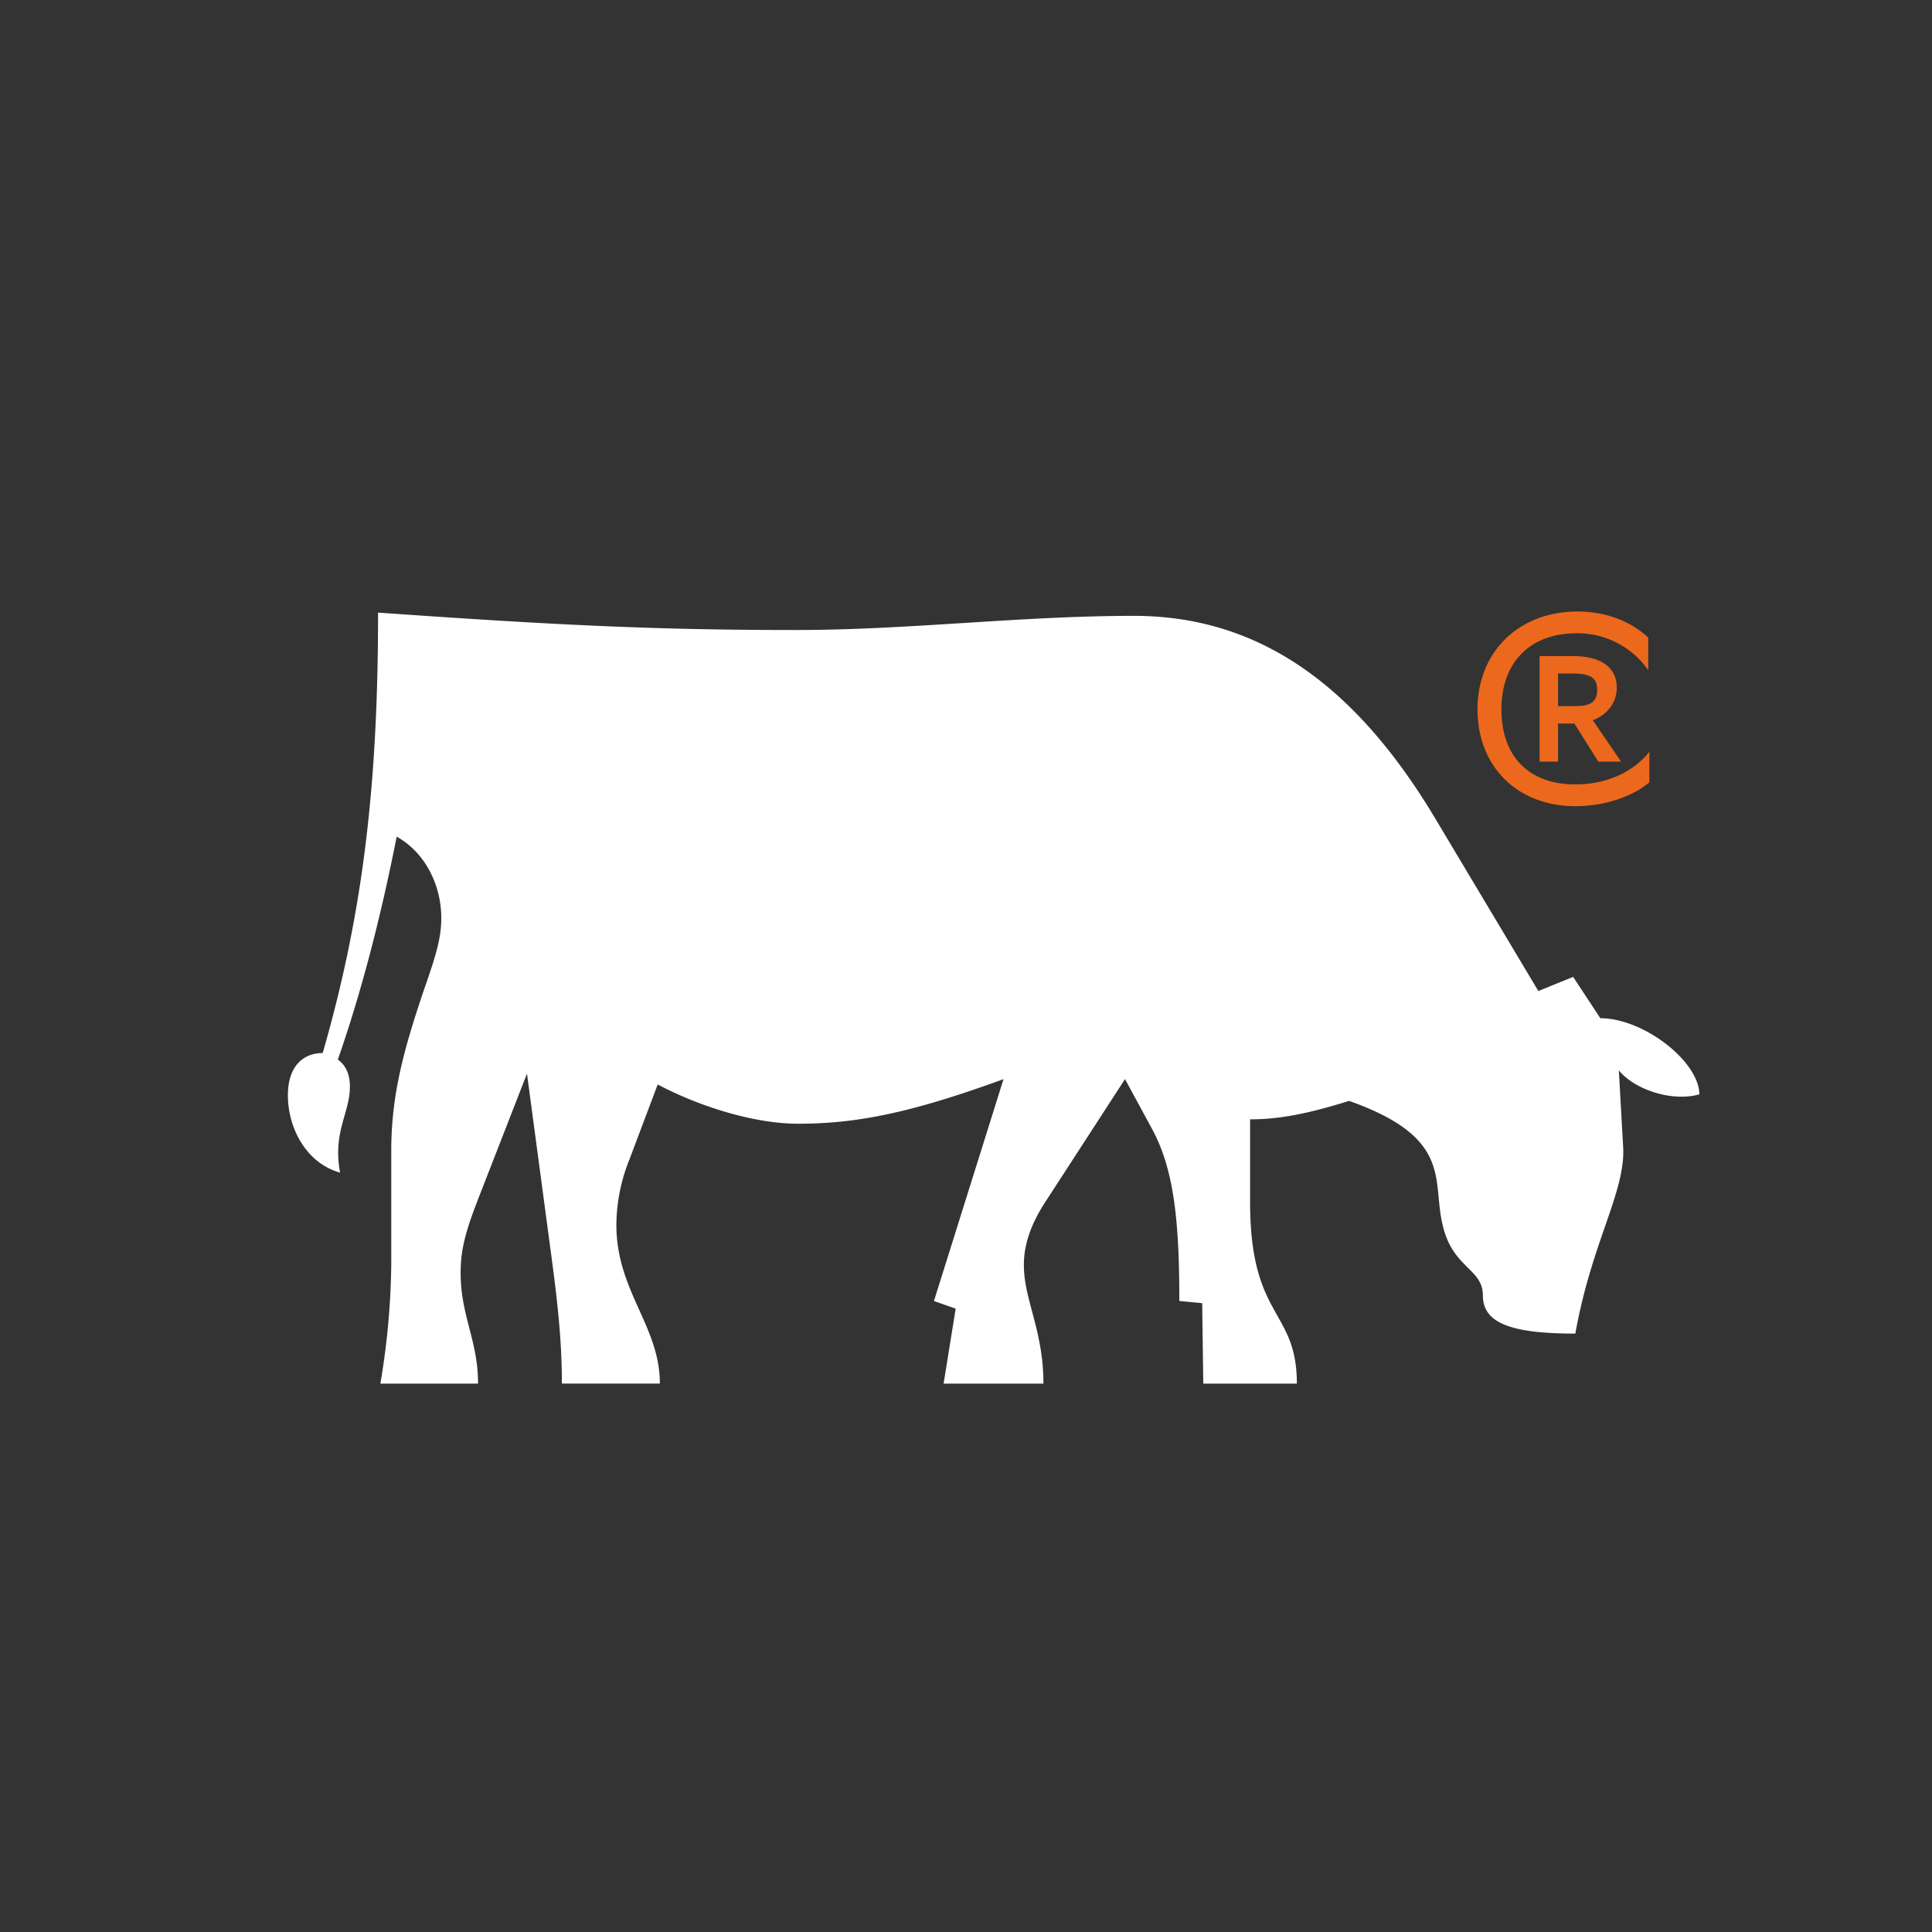 <svg id="Capa_1" data-name="Capa 1" xmlns="http://www.w3.org/2000/svg" viewBox="0 0 640 640"><rect x="0" y="0" width="640" height="640" fill="#333333" stroke="none"/><defs><style>.cls-1{fill:#fff;}.cls-2{fill:#ec681c;}</style></defs><path class="cls-1" d="M125.24,202.93c60.89,4.32,94,5.77,138.34,5.77,37.47,0,74.58-4.69,112-4.69,40,0,72.41,21.26,99.79,67l34.23,57.28,11.53-4.68,9,13.69c14.41,0,32.79,14.41,32.79,25.22-9,2.52-21.26-1.44-26.66-7.93l1.44,25.58c.72,14.77-10.45,31.34-15.85,61.6-21.62,0-30.62-3.6-30.62-12.61s-10.09-9-13.34-23.41c-3.6-14.77,3.61-28.82-31-41.07-13.69,4.32-23.41,6.12-32.78,6.12v27.38c0,38.91,15.49,35.31,15.49,60.16h-31l-.36-26.65-7.57-.72c0-26.67-1.8-43.6-9-56.93l-9-16.57-25.94,40c-5.76,8.65-7.56,15.49-7.56,21.62,0,11.52,6.48,21.61,6.48,39.26H312.58l4-24.85-7.2-2.52,23.05-73.5c-30.62,11.17-48.63,14.77-68.09,14.77-14.05,0-32.06-5.4-46.47-13l-9.37,24.86a58.84,58.84,0,0,0-4.32,21.62c0,22,14.41,33.5,14.41,52.59H186.13c0-14.4-1.44-27.37-4-46.11l-7.56-56.56L158,398.19c-4,10.45-5.41,16.21-5.41,23.42,0,14.41,5.77,22.34,5.77,36.74H126a250.2,250.2,0,0,0,3.61-39.62V381.26c0-18.37,4-33.14,10.81-53.32,4.32-12.25,5.76-17.65,5.76-23.78,0-11.52-5.76-22-14.77-27C126,304.52,119.48,329.38,111.91,351c2.53,1.8,4,4.68,4,9,0,8.64-5.77,15.12-3.25,28.45-11.52-3.24-17.29-15.13-17.29-25.57s5.77-14.05,11.53-14.05C120.2,302.72,125.24,260.21,125.24,202.93Z"/><path class="cls-2" d="M546,211.22c-5.76-5.41-14-8.65-23.41-8.65-19.46,0-33.15,13.33-33.15,32.43,0,18.73,13,32.06,32.43,32.06,9.72,0,19.09-3.24,24.5-7.93V249.05c-5.41,6.84-14.42,10.8-24.5,10.8-15.49,0-24.5-9.36-24.5-24.85,0-15.86,9.73-25.22,24.86-25.22A28.56,28.56,0,0,1,546,222Z"/><path class="cls-2" d="M527.65,238.6c4.69-1.8,7.93-5.77,7.93-10.81,0-6.84-5.41-10.45-14.41-10.45H510v34.95h6.12V239.68h5.41l7.92,12.61H537Zm-5.76-4.69h-5.77v-10.8h4.69c6.12,0,8.28,1.44,8.28,5.4S526.93,233.91,521.89,233.91Z"/></svg>